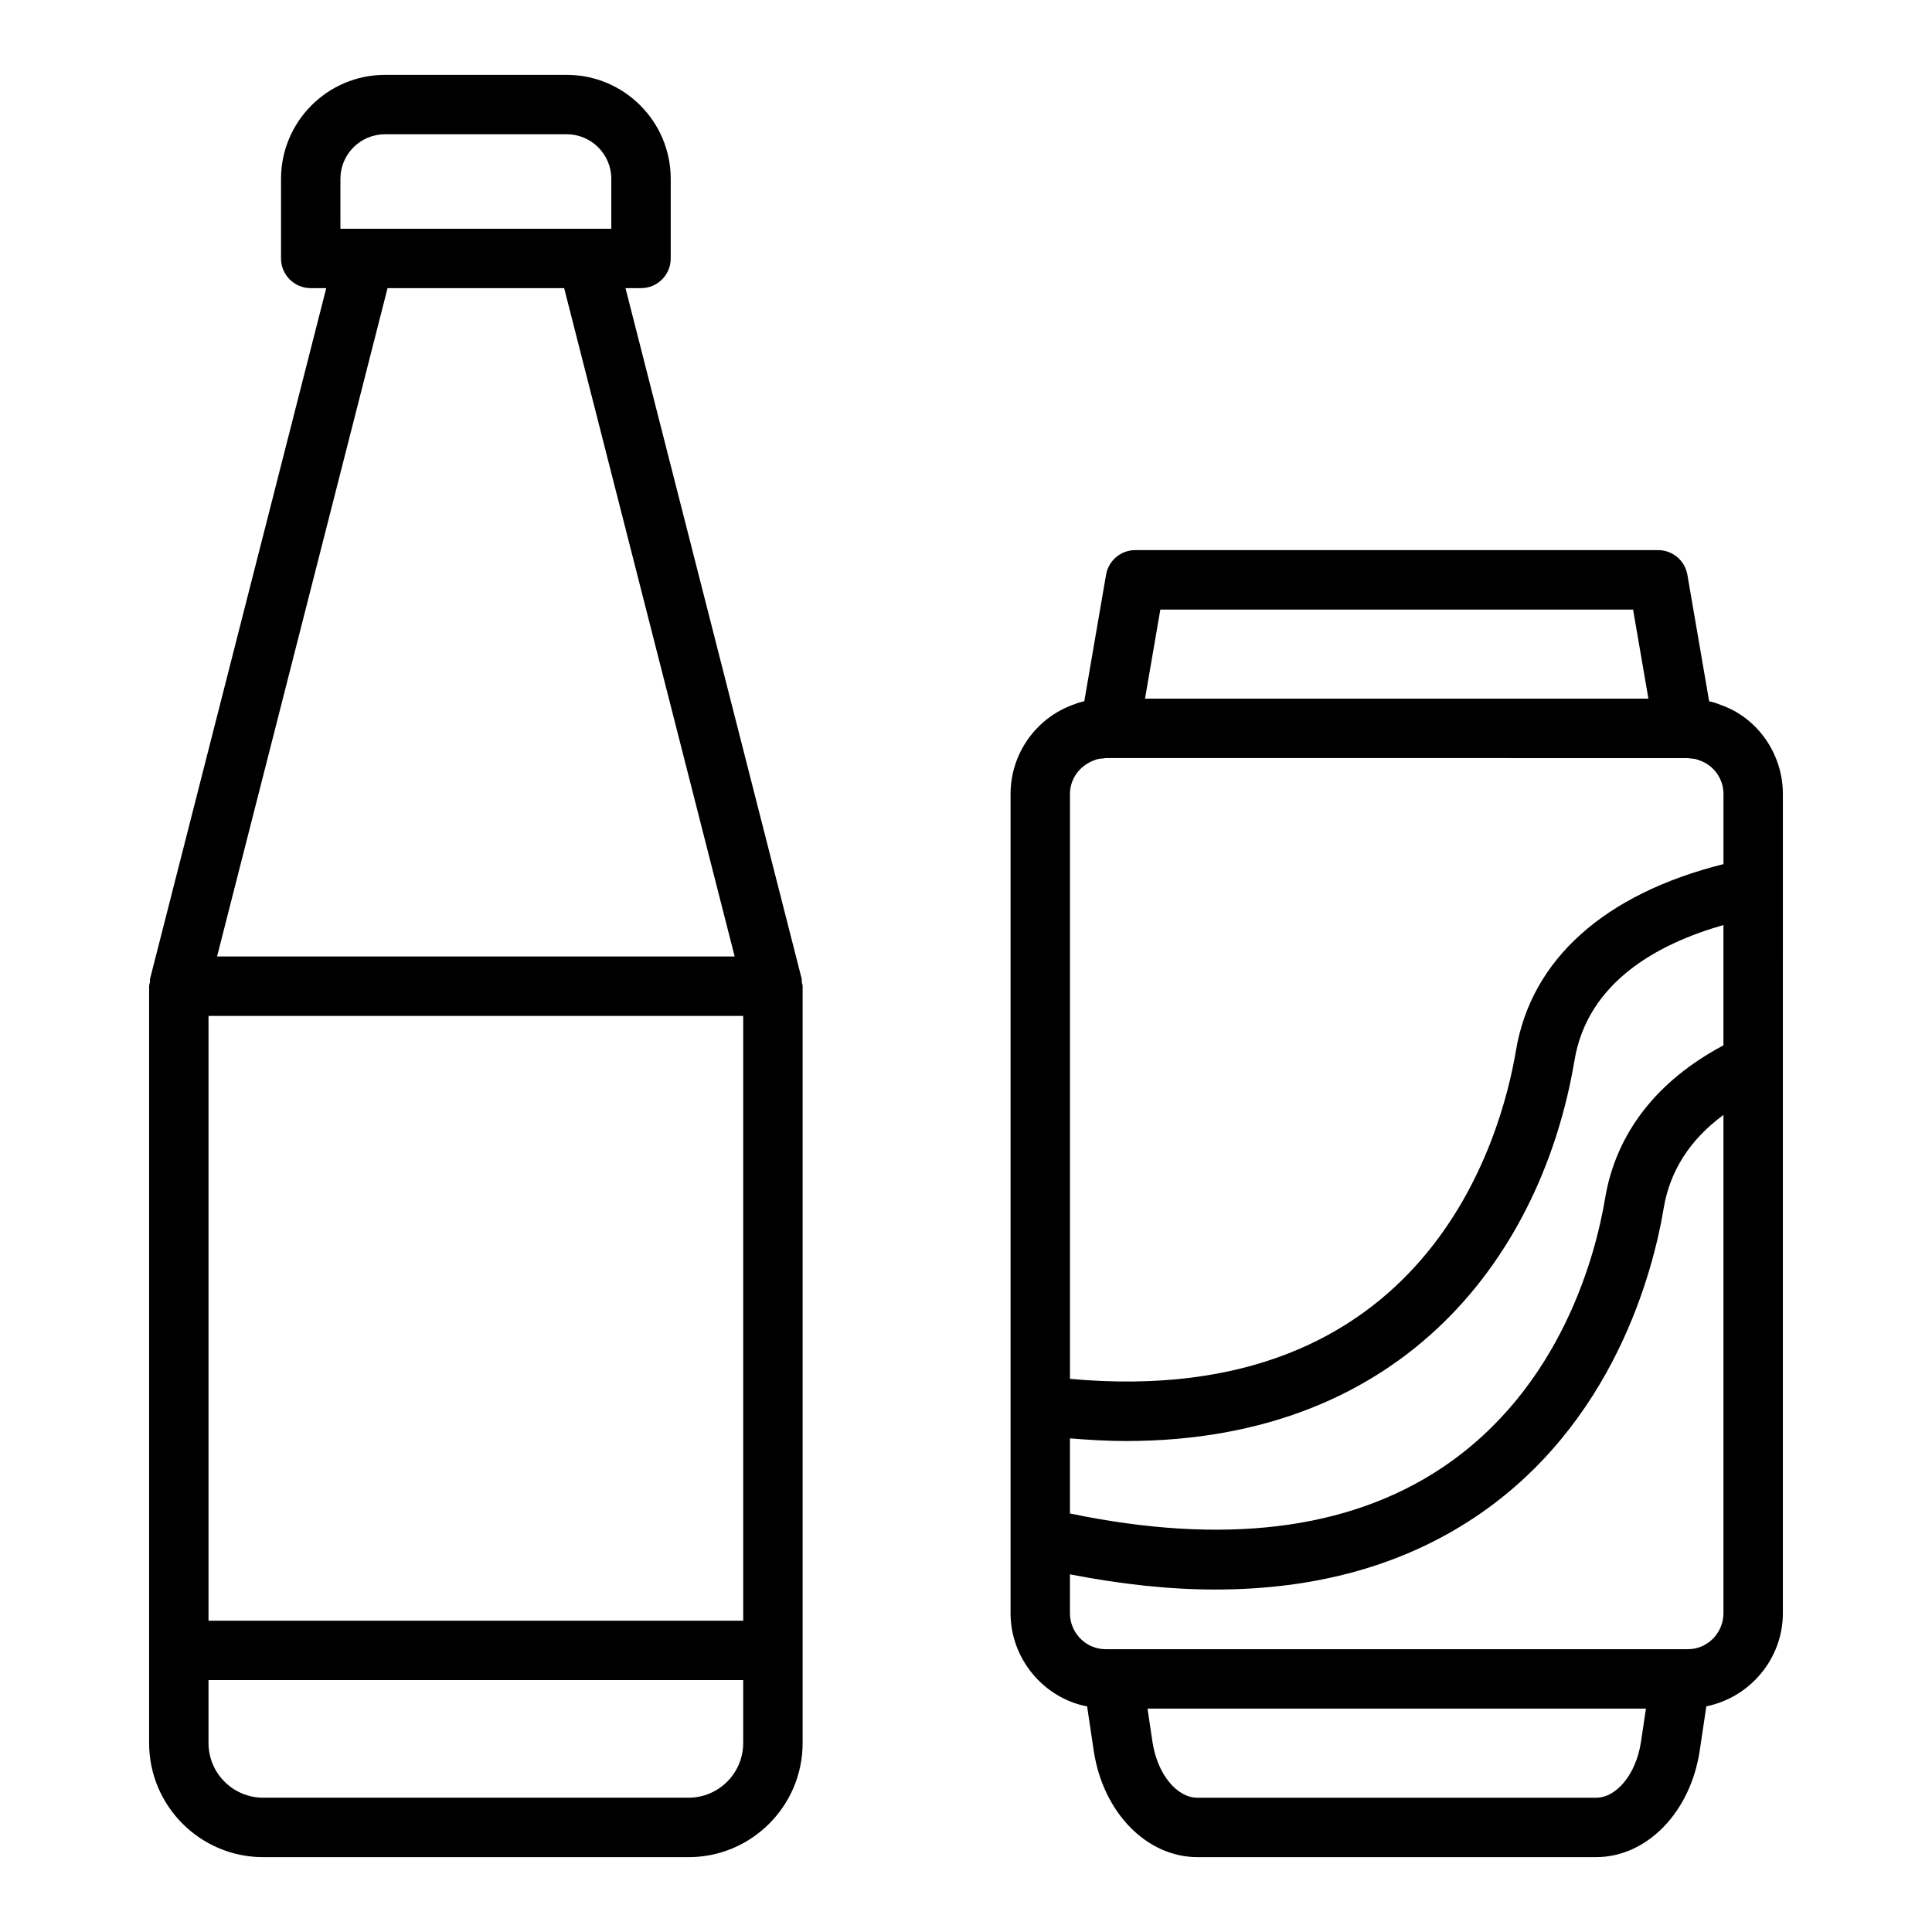 <?xml version="1.0" encoding="UTF-8"?>
<!-- Uploaded to: ICON Repo, www.iconrepo.com, Generator: ICON Repo Mixer Tools -->
<svg fill="#000000" width="800px" height="800px" version="1.1" viewBox="144 144 512 512" xmlns="http://www.w3.org/2000/svg">
 <g>
  <path d="m356.46 403.41-46.695-183.05h4.113c4.352 0 7.871-3.523 7.871-7.871v-21.098c0-15.191-12.363-27.551-27.551-27.551h-48.172c-15.191 0-27.551 12.363-27.551 27.551v21.098c0 4.348 3.519 7.871 7.871 7.871h4.113l-46.695 183.05c-0.07 0.27 0.02 0.543-0.02 0.816-0.059 0.383-0.227 0.727-0.227 1.125v200.58c0 16.672 13.562 30.234 30.23 30.234h112.73c16.668 0 30.227-13.562 30.227-30.227v-200.58c0-0.398-0.168-0.742-0.227-1.129-0.043-0.27 0.047-0.543-0.02-0.816zm-157.2 9.82h141.7v160.27h-141.7zm34.953-221.84c0-6.512 5.297-11.809 11.809-11.809h48.172c6.512 0 11.809 5.297 11.809 11.809v13.227h-71.785zm12.492 28.969h46.801l45.188 177.12h-137.17zm94.25 385.57c0 7.984-6.496 14.48-14.484 14.48h-112.73c-7.988 0-14.484-6.496-14.484-14.484v-16.691h141.7z"/>
  <path d="m600.13 330.85c-1.031-0.43-2.098-0.754-3.188-1.008l-5.766-33.516c-0.648-3.777-3.926-6.539-7.762-6.539h-138.54c-3.836 0-7.109 2.762-7.758 6.539l-5.766 33.504c-1.016 0.23-1.969 0.523-2.797 0.871-10.016 3.531-16.742 13.066-16.742 23.715v217.11c0 12.164 8.895 22.531 20.289 24.691l1.766 11.836c2.473 16.285 14.02 28.105 27.457 28.105h105.64c13.438 0 24.984-11.82 27.469-28.125l1.766-11.84c11.551-2.328 20.281-12.617 20.281-24.664l0.004-217.11c0-10.648-6.727-20.184-16.352-23.566zm-172.58 194.33c5.078 0.422 10.059 0.707 14.82 0.707 74.66 0 110.41-50.305 118.89-100.89 3.453-20.605 21.762-30.797 39.469-35.855v31.887c-17.637 9.371-28.508 23.301-31.379 40.648-2.406 14.398-11.453 50.172-43.32 71.375-24.82 16.523-57.988 20.461-98.484 12.035zm23.953-219.64h125.28l4.066 23.617-133.41-0.004zm-17.32 39.863c0.508-0.207 1.047-0.328 1.637-0.359 0.402-0.02 0.785-0.066 1.18-0.145h0.078l154.23 0.004c0.383 0.074 0.77 0.121 1.16 0.141 0.594 0.031 1.129 0.148 2.031 0.508 3.734 1.32 6.242 4.883 6.242 8.871v18.578c-31.395 7.852-50.934 25.145-54.996 49.391-3.852 22.961-23.578 95.66-118.19 87.02l-0.004-154.99c0-3.988 2.504-7.551 6.633-9.02zm144.68 260.29c-1.277 8.395-6.394 14.723-11.898 14.723h-105.64c-5.504 0-10.625-6.332-11.895-14.703l-1.328-8.91h132.09zm13.301-24.684c-0.133 0.012-0.824 0.027-0.953 0.047h-154.14l-0.953-0.047c-4.805-0.43-8.57-4.594-8.57-9.48v-10.312c13.555 2.641 26.43 4.027 38.523 4.027 26.59 0 49.586-6.371 68.688-19.09 36.992-24.617 47.379-65.465 50.121-81.898 1.652-9.973 6.996-18.262 15.852-24.793v132.07c0 4.887-3.766 9.051-8.57 9.48z"/>
 </g>
</svg>